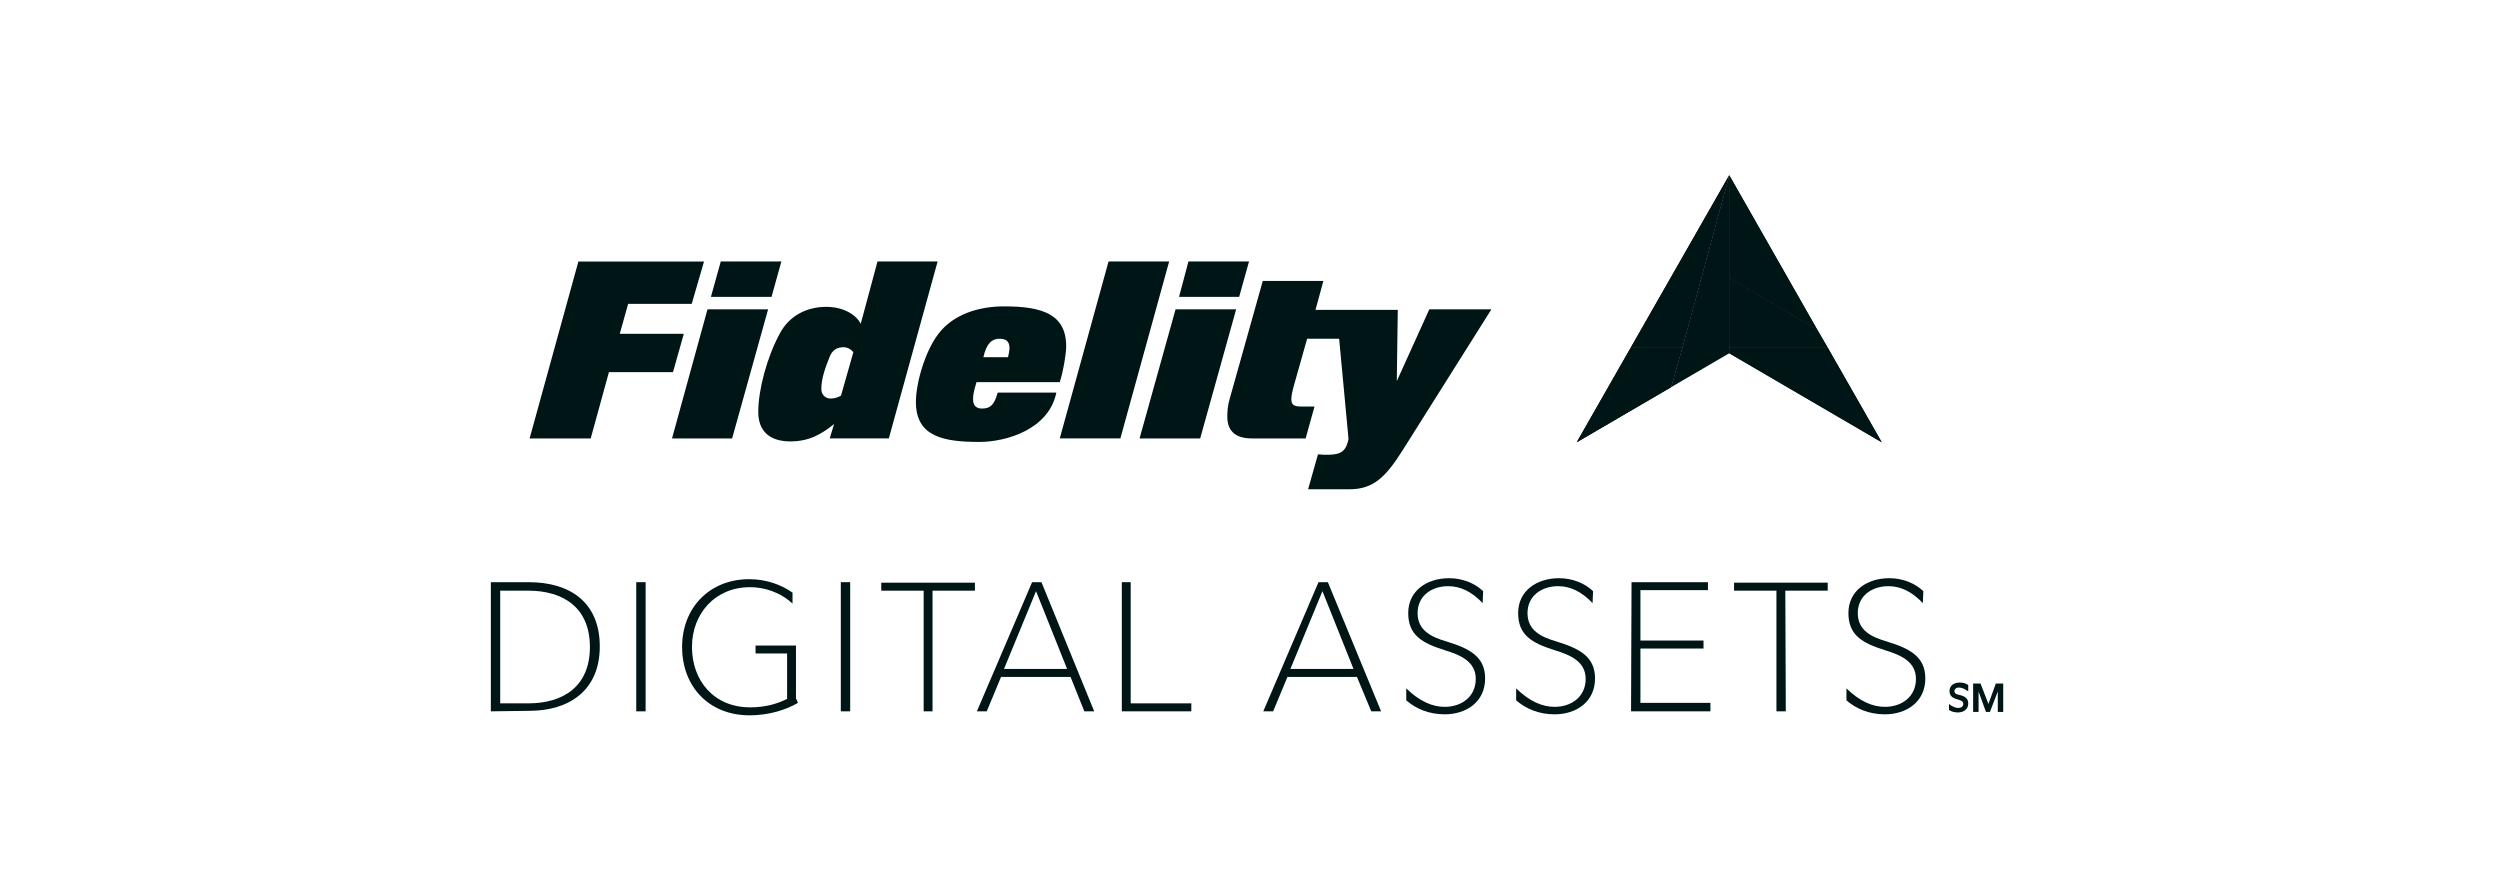 <svg width="302" height="108" viewBox="0 0 302 108" fill="none" xmlns="http://www.w3.org/2000/svg">
<path d="M203.221 42.002H196.991L190.465 53.43L201.865 46.776L203.221 42.002Z" fill="#001516"/>
<path d="M196.992 42.002H203.222L208.893 21.163L196.992 42.002Z" fill="#001516"/>
<path d="M208.891 42.002L208.892 33.568L208.891 21.163L203.219 42.002L201.863 46.776L208.891 42.674V42.002Z" fill="#001516"/>
<path d="M208.892 33.568L219.509 39.802L208.891 21.163L208.892 33.568Z" fill="#001516"/>
<path d="M219.509 39.802L208.892 33.568L208.891 42.002H220.791L219.509 39.802Z" fill="#001516"/>
<path d="M220.791 42.002H208.891V42.674L227.317 53.43L220.791 42.002Z" fill="#001516"/>
<path d="M196.992 42.002H203.222L208.893 21.163L196.992 42.002Z" fill="#001516"/>
<path d="M208.892 33.568L219.51 39.802L208.891 21.163L208.892 33.568Z" fill="#001516"/>
<path d="M219.51 39.802L208.892 33.568L208.891 42.001H220.792L219.51 39.802Z" fill="#001516"/>
<path d="M203.221 42.002H196.991L190.465 53.431L201.865 46.777L203.221 42.002Z" fill="#001516"/>
<path d="M220.792 42.002H208.891V42.675L227.318 53.431L220.792 42.002Z" fill="#001516"/>
<path d="M82.606 40.32H74.869L75.88 36.708H83.558L85.046 31.59H69.869L63.977 52.963H71.357L73.559 44.956H81.297L82.606 40.32Z" fill="#001516"/>
<path d="M85.465 37.37L81.18 52.963H88.441L92.786 37.37H85.465Z" fill="#001516"/>
<path d="M94.39 31.588H87.069L85.879 35.863H93.2L94.39 31.588Z" fill="#001516"/>
<path d="M106.001 31.588L103.978 39.114C103.383 37.97 101.835 37.067 99.811 37.067C97.431 37.067 95.347 38.151 94.217 40.258C92.669 43.087 91.598 47.061 91.598 49.77C91.598 52.178 93.086 53.322 95.466 53.322C97.788 53.322 99.276 52.419 100.764 51.215L100.228 52.961H107.37L113.263 31.588H106.001ZM101.597 47.783C101.299 47.964 100.883 48.145 100.347 48.145C99.633 48.145 99.216 47.603 99.216 47.001C99.216 45.736 99.692 44.412 100.228 43.087C100.585 42.184 101.24 41.944 101.895 41.944C102.371 41.944 102.787 42.184 103.085 42.545L101.597 47.783Z" fill="#001516"/>
<path d="M128.02 46.16C128.437 44.896 128.794 42.789 128.794 41.825C128.794 37.912 125.818 37.009 121.295 37.009C118.319 37.009 115.164 37.912 113.319 40.38C111.772 42.428 110.641 46.22 110.641 48.568C110.641 52.783 114.033 53.385 118.319 53.385C121.533 53.385 126.711 51.88 127.604 47.425H120.521C120.104 48.93 119.628 49.351 118.616 49.351C117.604 49.351 117.545 48.568 117.545 48.207C117.545 47.545 117.723 47.003 117.962 46.16H128.02ZM120.699 40.922C121.473 40.922 121.949 41.163 121.949 42.066C121.949 42.367 121.83 42.849 121.771 43.15H118.795C119.152 41.524 119.807 40.922 120.699 40.922Z" fill="#001516"/>
<path d="M133.912 31.588L128.02 52.961H135.341L141.233 31.588H133.912Z" fill="#001516"/>
<path d="M150.881 31.588H143.561L142.43 35.863H149.691L150.881 31.588Z" fill="#001516"/>
<path d="M142.005 37.37L137.66 52.963H144.981L149.326 37.37H142.005Z" fill="#001516"/>
<path d="M172.661 37.37L168.733 46.039L168.852 37.43H158.912L159.864 33.938H152.543L148.555 48.146C148.317 48.929 148.258 49.651 148.258 50.314C148.258 51.939 149.091 52.963 151.234 52.963H157.721L158.793 49.11H157.245C156.233 49.11 155.995 48.869 155.995 48.206C155.995 47.845 156.114 47.243 156.233 46.822L157.9 40.922H161.769L162.9 53.023C162.721 53.926 162.423 54.468 161.828 54.709C161.233 55.01 159.805 54.95 159.328 54.889H159.209L158.019 59.104H163.019C165.935 59.104 167.423 57.599 169.506 54.287L180.16 37.37H172.661Z" fill="#001516"/>
<path d="M59.293 85.929V70.328H63.878C68.761 70.328 72.453 72.677 72.453 78.098C72.453 83.399 68.761 85.868 63.938 85.868L59.293 85.929ZM60.424 71.352V84.965H63.819C68.047 84.965 71.262 82.917 71.262 78.158C71.262 73.4 68.047 71.352 63.819 71.352H60.424Z" fill="#001516"/>
<path d="M76.859 70.328H77.991V85.929H76.859V70.328Z" fill="#001516"/>
<path d="M90.616 70.93C86.388 70.93 83.59 74.123 83.59 78.159C83.59 82.194 86.21 85.447 90.616 85.447C92.462 85.447 93.891 85.025 95.082 84.423V78.942H91.271V77.978H96.154V84.363L96.392 84.905C94.963 85.748 92.879 86.411 90.557 86.411C85.614 86.411 82.398 82.917 82.398 78.159C82.398 73.4 85.733 69.966 90.497 69.966C92.581 69.966 94.368 70.629 95.737 71.593V72.918C94.189 71.472 92.224 70.93 90.616 70.93Z" fill="#001516"/>
<path d="M101.57 70.328H102.702V85.929H101.57V70.328Z" fill="#001516"/>
<path d="M112.71 85.93H111.578V71.353H106.457V70.389H117.771V71.353H112.65V85.93H112.71Z" fill="#001516"/>
<path d="M129.322 81.772H120.926L119.199 85.929H118.008L124.677 70.328H125.809L132.181 85.929H130.989L129.322 81.772ZM121.283 80.809H128.905L125.154 71.412L121.283 80.809Z" fill="#001516"/>
<path d="M135.516 70.328H136.588V84.965H143.912V85.929H135.516V70.328Z" fill="#001516"/>
<path d="M163.92 81.772H155.523L153.796 85.929H152.605L159.275 70.328H160.406L166.838 85.929H165.647L163.92 81.772ZM155.881 80.809H163.503L159.751 71.412L155.881 80.809Z" fill="#001516"/>
<path d="M179.105 72.858C177.795 71.472 176.425 70.81 174.937 70.81C172.972 70.81 171.245 71.954 171.245 74.062C171.245 76.171 172.912 76.954 174.758 77.496C177.497 78.339 179.403 79.303 179.403 81.953C179.403 84.784 177.14 86.29 174.52 86.29C172.614 86.29 171.066 85.628 169.875 84.604V83.158C171.483 84.724 173.031 85.387 174.52 85.387C176.604 85.387 178.272 84.122 178.272 82.014C178.272 79.905 176.425 79.122 174.46 78.52C171.781 77.677 170.113 76.713 170.113 74.062C170.113 71.352 172.376 69.846 175.056 69.846C176.664 69.846 178.152 70.448 179.165 71.412L179.105 72.858Z" fill="#001516"/>
<path d="M192.383 72.858C191.072 71.472 189.702 70.81 188.214 70.81C186.249 70.81 184.522 71.954 184.522 74.062C184.522 76.171 186.189 76.954 188.035 77.496C190.775 78.339 192.68 79.303 192.68 81.953C192.68 84.784 190.417 86.29 187.797 86.29C185.892 86.29 184.343 85.628 183.152 84.604V83.158C184.76 84.724 186.308 85.387 187.797 85.387C189.881 85.387 191.549 84.122 191.549 82.014C191.549 79.905 189.702 79.122 187.738 78.52C185.058 77.677 183.391 76.713 183.391 74.062C183.391 71.352 185.653 69.846 188.333 69.846C189.941 69.846 191.43 70.448 192.443 71.412L192.383 72.858Z" fill="#001516"/>
<path d="M197.09 70.328H206.32V71.291H198.163V77.375H205.785V78.339H198.163V84.904H206.619V85.929H197.031L197.09 70.328Z" fill="#001516"/>
<path d="M215.725 85.93H214.593V71.353H209.473V70.389H220.787V71.353H215.666L215.725 85.93Z" fill="#001516"/>
<path d="M232.281 72.858C230.971 71.472 229.6 70.81 228.113 70.81C226.147 70.81 224.42 71.954 224.42 74.062C224.42 76.171 226.087 76.954 227.934 77.496C230.673 78.339 232.578 79.303 232.578 81.953C232.578 84.784 230.316 86.29 227.695 86.29C225.79 86.29 224.241 85.628 223.051 84.604V83.158C224.658 84.724 226.206 85.387 227.695 85.387C229.779 85.387 231.447 84.122 231.447 82.014C231.447 79.905 229.6 79.122 227.635 78.52C224.956 77.677 223.288 76.713 223.288 74.062C223.288 71.352 225.551 69.846 228.232 69.846C229.839 69.846 231.328 70.448 232.34 71.412L232.281 72.858Z" fill="#001516"/>
<path d="M237.704 83.475C237.347 83.234 236.989 83.053 236.633 83.053C236.335 83.053 236.097 83.234 236.097 83.475C236.097 83.776 236.335 83.897 236.752 83.957C237.467 84.138 237.764 84.439 237.764 84.981C237.764 85.704 237.168 86.065 236.513 86.065C236.097 86.065 235.68 85.945 235.441 85.764V85.041C235.799 85.342 236.215 85.523 236.573 85.523C236.87 85.523 237.168 85.342 237.168 85.041C237.168 84.74 236.93 84.62 236.513 84.499C235.799 84.318 235.501 84.017 235.501 83.475C235.501 82.813 236.036 82.451 236.752 82.451C237.168 82.451 237.525 82.572 237.764 82.752V83.475H237.704Z" fill="#001516"/>
<path d="M239.011 83.535V86.005H238.355V82.571H239.249L240.202 85.041L241.095 82.571H241.989V86.005H241.333V83.535L240.381 86.005H239.903L239.011 83.535Z" fill="#001516"/>
</svg>
